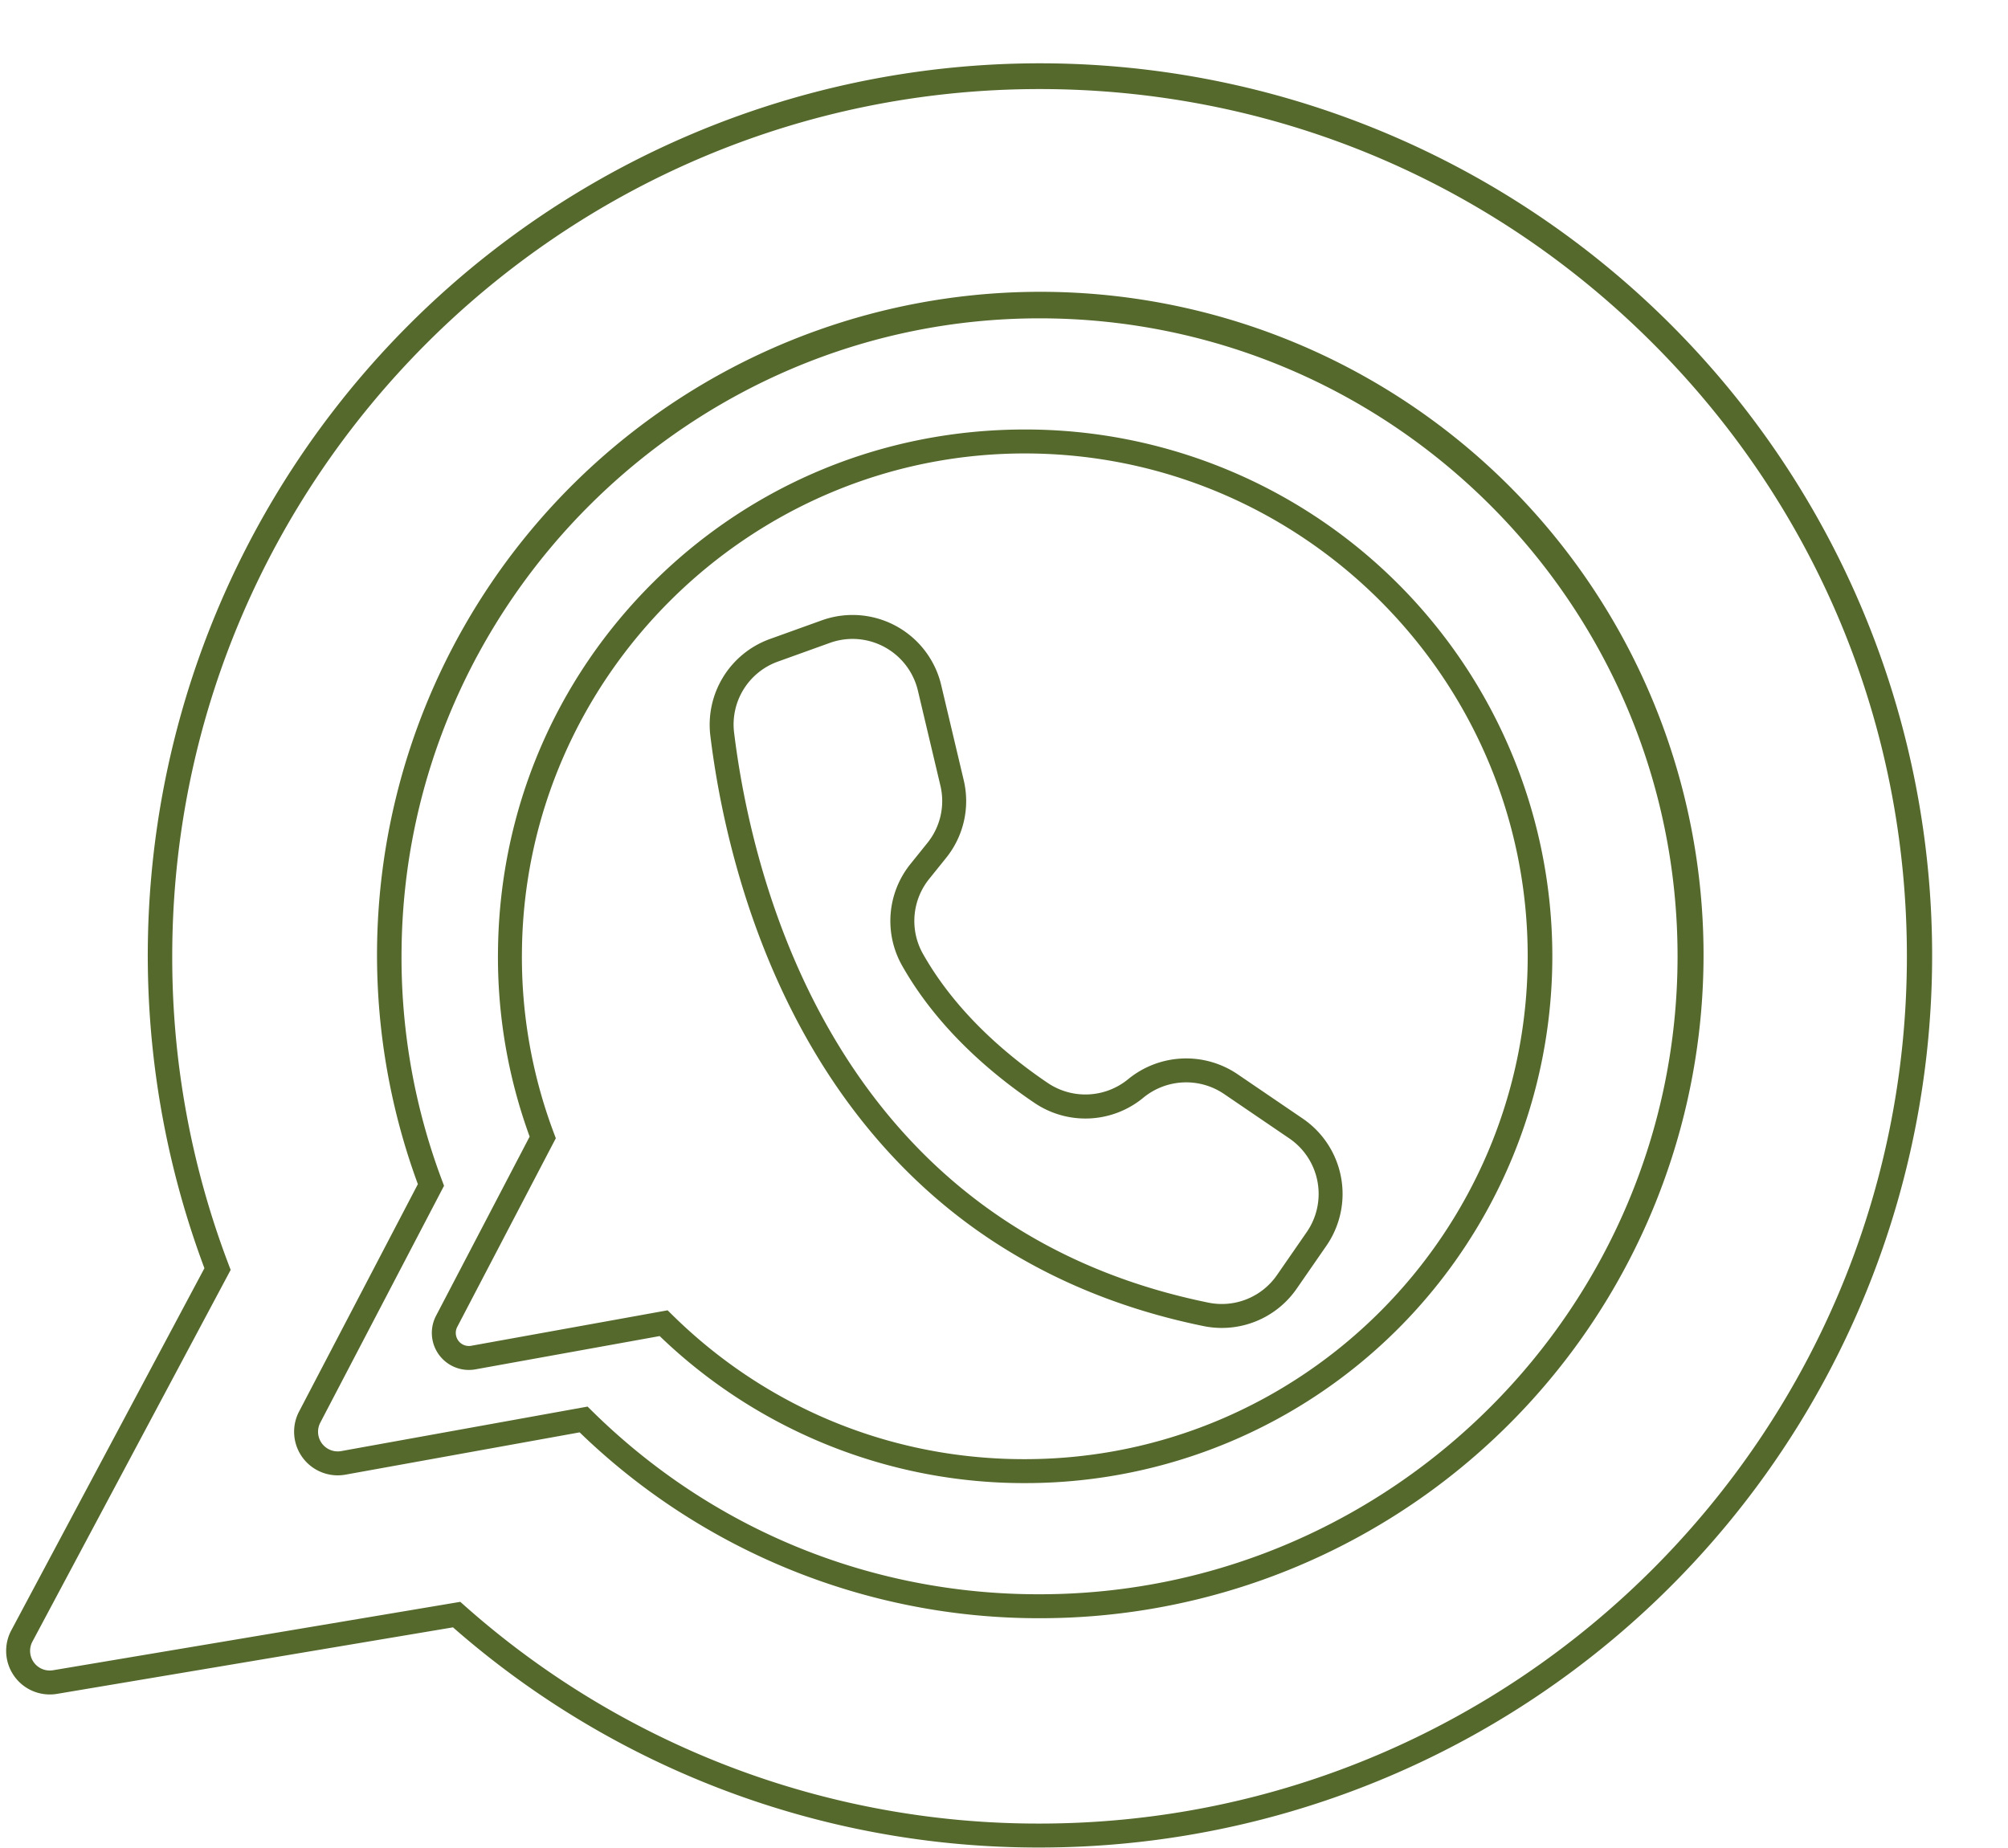 <?xml version="1.0" encoding="UTF-8" standalone="no"?><svg xmlns="http://www.w3.org/2000/svg" xmlns:xlink="http://www.w3.org/1999/xlink" data-name="Layer 1" fill="#000000" height="1542.9" preserveAspectRatio="xMidYMid meet" version="1" viewBox="191.3 201.4 1676.7 1542.9" width="1676.7" zoomAndPan="magnify"><g id="change1_1"><path d="M1046.416,1439.92a438.557,438.557,0,0,1-304.274-122.785l-154.188,27.849a30.929,30.929,0,0,1-32.779-44.37l.074-.144,78.313-149.908a436.632,436.632,0,0,1-26.429-155.65c1.315-116.8,47.618-226.191,130.379-308s192.673-126.847,309.51-126.847a439.924,439.924,0,0,1,1.767,879.846C1048,1439.918,1047.205,1439.92,1046.416,1439.92Zm-297.65-144.306,3.694,3.647c78.888,77.861,183.2,120.658,293.952,120.659.763,0,1.522,0,2.285-.006,230.629-.9,418.248-189.281,418.248-419.923,0-231.547-188.377-419.923-419.923-419.923-228.951,0-417.313,186.206-419.891,415.085a416.818,416.818,0,0,0,26.712,152.586l1.572,4.186-82.4,157.724a10.929,10.929,0,0,0,11.563,15.622Z" fill="#55692d"/></g><g id="change1_2"><path d="M1058.252,1744.228a740.64,740.64,0,0,1-488.7-183.854l-330.663,55.552a36.641,36.641,0,0,1-23.164-3.781,36.424,36.424,0,0,1-15-49.276l161.271-302.406a744.978,744.978,0,1,1,697.347,483.764Zm-482.6-205.16,3.578,3.177a720.768,720.768,0,0,0,479.038,181.983h1.053c399.361,0,724.251-324.892,724.251-724.238,0-193.285-75.377-375.108-212.25-511.975s-318.7-212.242-511.986-212.242c-399.336,0-724.22,324.884-724.22,724.22a719.877,719.877,0,0,0,47.174,257.627l1.616,4.249L218.365,1572.28a16.42,16.42,0,0,0,6.766,22.216,16.489,16.489,0,0,0,10.442,1.7Zm482.934,13.679A551.008,551.008,0,0,1,675.3,1397.541l-195.949,35.392a36.423,36.423,0,0,1-38.6-52.249l.075-.146,99.4-190.274a553.828,553.828,0,1,1,521.327,362.475C1060.566,1552.744,1059.573,1552.747,1058.585,1552.747ZM681.933,1376.02l3.694,3.646c100.084,98.783,232.428,153.081,372.937,153.081.967,0,1.931,0,2.9-.008h.014c292.582-1.149,530.61-240.14,530.6-532.75,0-293.76-238.99-532.75-532.749-532.75-290.466,0-529.438,236.237-532.709,526.612a528.845,528.845,0,0,0,33.888,193.584l1.572,4.185L458.59,1389.726a16.423,16.423,0,0,0,17.4,23.492Z" fill="#55692d"/></g><g id="change1_3"><path d="M1211.548,1310.34a76.294,76.294,0,0,1-15.276-1.547c-75.71-15.445-142.908-44.959-199.725-87.719-48.228-36.3-89.566-82.552-122.866-137.481-26.7-44.036-48.335-93.76-64.316-147.79a744.235,744.235,0,0,1-24.9-119.826,76.087,76.087,0,0,1,49.7-80.94l43.292-15.586A76.5,76.5,0,0,1,885.688,717,76.037,76.037,0,0,1,977.2,773.47l18.771,79.248A75.55,75.55,0,0,1,981.237,917.9l-14.048,17.465a55.928,55.928,0,0,0-4.954,63.028c28.366,49.977,72.359,86.092,104.272,107.592a56.246,56.246,0,0,0,66.817-3.382,76.426,76.426,0,0,1,91.232-4.237l55.043,37.477a76.139,76.139,0,0,1,19.281,105.832l-24.844,35.893A75.985,75.985,0,0,1,1211.548,1310.34ZM903.215,734.949a56.218,56.218,0,0,0-18.986,3.32l-43.285,15.584a55.788,55.788,0,0,0-36.628,59.67c14.992,121.8,83.582,411.947,395.956,475.674a56.008,56.008,0,0,0,57.321-23.013l24.843-35.892a56.105,56.105,0,0,0-14.177-77.974l-.379-.258L1213.3,1114.9a56.321,56.321,0,0,0-67.229,3.118,75.923,75.923,0,0,1-90.724,4.567c-33.706-22.708-80.222-60.961-110.494-114.3a75.813,75.813,0,0,1,6.742-85.441l14.057-17.477a55.684,55.684,0,0,0,10.862-48.039h0L957.743,778.08A56.14,56.14,0,0,0,903.215,734.949Z" fill="#55692d"/></g></svg>